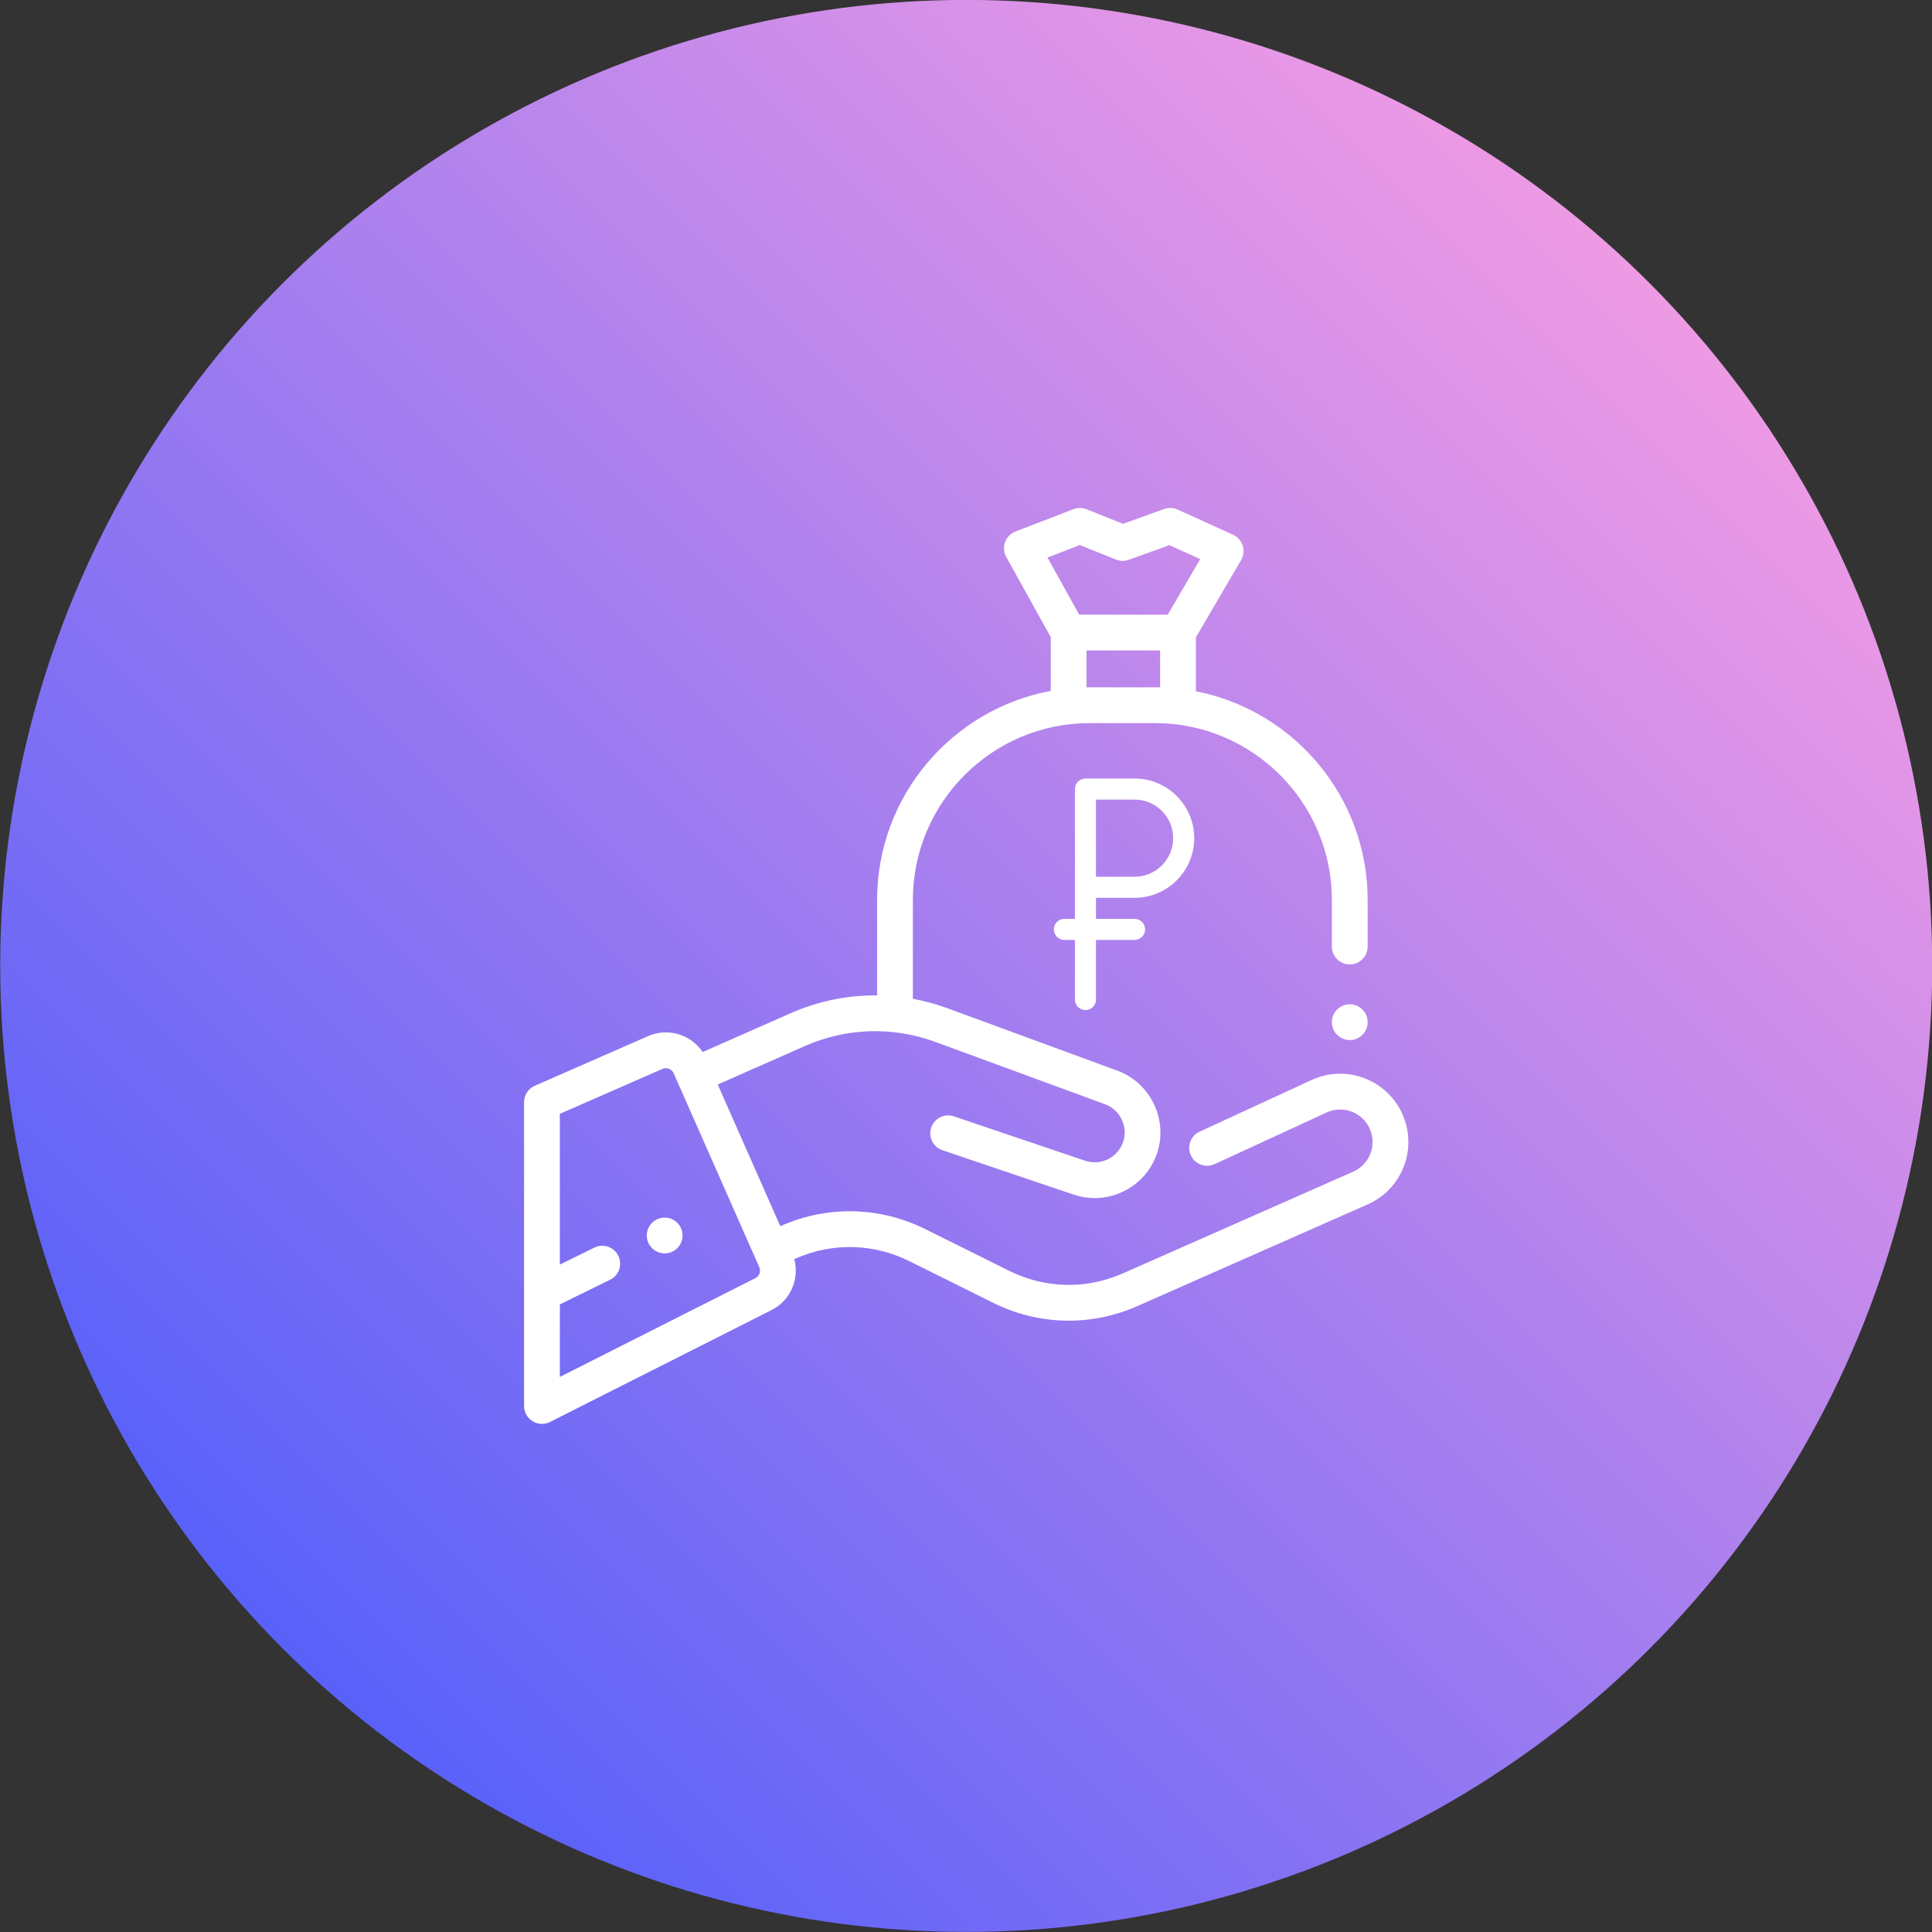 <?xml version="1.0" encoding="iso-8859-1"?>
<!-- Generator: Adobe Illustrator 21.0.2, SVG Export Plug-In . SVG Version: 6.00 Build 0)  -->
<svg version="1.1" id="&#x421;&#x43B;&#x43E;&#x439;_1"
	 xmlns="http://www.w3.org/2000/svg" xmlns:xlink="http://www.w3.org/1999/xlink" x="0px" y="0px" viewBox="0 0 1080 1080"
	 style="enable-background:new 0 0 1080 1080;" xml:space="preserve">
<rect x="0" y="0" width="1080" height="1080" fill="#333333" stroke="none"/>
<g>
	<linearGradient id="SVGID_1_" gradientUnits="userSpaceOnUse" x1="158.287" y1="921.798" x2="921.962" y2="158.122">
		<stop  offset="0" style="stop-color:#5961F9"/>
		<stop  offset="1" style="stop-color:#EE9AE5"/>
	</linearGradient>
	<circle style="fill:url(#SVGID_1_);" cx="540.125" cy="539.96" r="540"/>
</g>
<g>
	<circle style="fill:#FFFFFF;" cx="371.555" cy="690.65" r="10"/>
	<circle style="fill:#FFFFFF;" cx="754.525" cy="571.4" r="10"/>
	<path style="fill:#FFFFFF;" d="M784.024,622.969c-4.115-9.319-11.613-16.479-21.112-20.159c-9.499-3.68-19.864-3.442-29.183,0.675
		c-0.05,0.021-0.1,0.044-0.148,0.066l-62.989,29.048c-5.016,2.313-7.206,8.254-4.894,13.269c2.313,5.016,8.255,7.205,13.269,4.894
		l62.908-29.011c4.415-1.927,9.317-2.03,13.813-0.291c4.518,1.751,8.083,5.155,10.04,9.588c1.958,4.433,2.071,9.361,0.321,13.879
		c-1.751,4.519-5.155,8.084-9.588,10.041l-128.9,56.914c-20.326,8.975-43.397,8.453-63.301-1.435l-47.185-23.441
		c-25.238-12.539-54.498-13.204-80.277-1.819l-0.6,0.264l-34.973-79.21l48.628-21.47c23.239-10.261,49.169-11.087,73.012-2.332
		l94.885,34.845c8.475,3.112,12.992,12.594,10.069,21.135c-2.978,8.704-12.491,13.387-21.205,10.44l-73.375-24.818
		c-5.233-1.77-10.907,1.037-12.677,6.269c-1.77,5.232,1.037,10.907,6.269,12.677l73.375,24.818c3.88,1.313,7.831,1.936,11.721,1.936
		c15.283,0,29.606-9.62,34.816-24.848c6.413-18.746-3.501-39.553-22.099-46.382l-94.885-34.845
		c-6.382-2.344-12.888-4.115-19.454-5.321v-55.277c0-54.504,44.343-98.847,98.847-98.847h36.524
		c54.505,0,98.848,44.343,98.848,98.847v26.061c0,5.522,4.478,10,10,10c5.522,0,10-4.478,10-10v-26.061
		c0-57.721-41.365-105.956-96.008-116.636v-30.123l25.267-43.222c1.429-2.443,1.755-5.378,0.897-8.075
		c-0.858-2.697-2.817-4.905-5.394-6.076l-30.99-14.08c-2.373-1.078-5.072-1.187-7.523-0.305l-22.995,8.276l-20.396-8.153
		c-2.345-0.936-4.956-0.951-7.312-0.044l-32.428,12.511c-2.698,1.041-4.813,3.2-5.801,5.919c-0.986,2.719-0.748,5.731,0.655,8.261
		l24.881,44.867v30.038c-55.169,10.258-97.072,58.744-97.072,116.84v53.36c-16.52-0.156-33.022,3.199-48.53,10.046l-48.99,21.63
		c-2.806-4.199-6.808-7.445-11.615-9.307c-6.172-2.392-12.907-2.236-18.938,0.427l-63.29,27.733
		c-3.637,1.594-5.986,5.188-5.986,9.159V785.96c0,3.473,1.802,6.697,4.76,8.518c1.603,0.985,3.419,1.482,5.24,1.482
		c1.542,0,3.088-0.356,4.509-1.074l122.873-62.071c5.926-2.698,10.477-7.518,12.833-13.6c1.925-4.969,2.199-10.302,0.839-15.352
		l0.865-0.382c20.327-8.977,43.401-8.454,63.301,1.435l47.185,23.442c25.239,12.536,54.498,13.199,80.277,1.818l128.9-56.914
		c9.319-4.114,16.479-11.612,20.159-21.111C788.377,642.652,788.138,632.288,784.024,622.969z M603.605,304.703l20.275,8.105
		c2.272,0.908,4.798,0.953,7.099,0.123l22.744-8.187l17.201,7.815l-18.146,31.04h-49.512l-17.71-31.935L603.605,304.703z
		 M607.377,384.219v-20.618h41.139v20.618h-2.84h-36.524H607.377z M421.993,714.638c-0.158,0.07-0.315,0.145-0.47,0.223
		l-108.567,54.844v-40.524l28.113-13.805c4.958-2.435,7.003-8.427,4.569-13.384c-2.435-4.958-8.425-7.005-13.384-4.569
		l-19.299,9.476V622.65l57.329-25.122c1.575-0.694,2.97-0.352,3.661-0.084c0.689,0.268,1.951,0.951,2.647,2.528l2.292,5.19
		c0.001,0.002,0.001,0.004,0.002,0.006s0.002,0.004,0.003,0.006l45.546,103.154C425.502,710.742,424.407,713.572,421.993,714.638z"
		/>
	<g>
		<path style="fill:#FFFFFF;" d="M634.233,501.884c18.385,0,33.341-14.956,33.341-33.341s-14.956-33.341-33.341-33.341
			c-0.071,0-0.144,0.002-0.215,0.004h-27.235c-0.002,0-0.006,0-0.008,0c-3.248,0-5.884,2.633-5.884,5.884v72.561h-5.884
			c-3.25,0-5.884,2.633-5.884,5.884s2.633,5.884,5.884,5.884h5.884v33.341c0,3.25,2.633,5.884,5.884,5.884s5.884-2.633,5.884-5.884
			v-33.341h21.573c3.25,0,5.884-2.633,5.884-5.884s-2.633-5.884-5.884-5.884H612.66v-11.767H634.233z M634.233,446.973
			c0.063,0,0.127-0.002,0.19-0.004c11.81,0.103,21.384,9.741,21.384,21.573c0,11.896-9.678,21.573-21.573,21.573H612.66v-43.143
			H634.233z M634.233,446.973"/>
	</g>
</g>
<g>
</g>
<g>
</g>
<g>
</g>
<g>
</g>
<g>
</g>
<g>
</g>
<g>
</g>
<g>
</g>
<g>
</g>
<g>
</g>
<g>
</g>
<g>
</g>
<g>
</g>
<g>
</g>
<g>
</g>
</svg>
